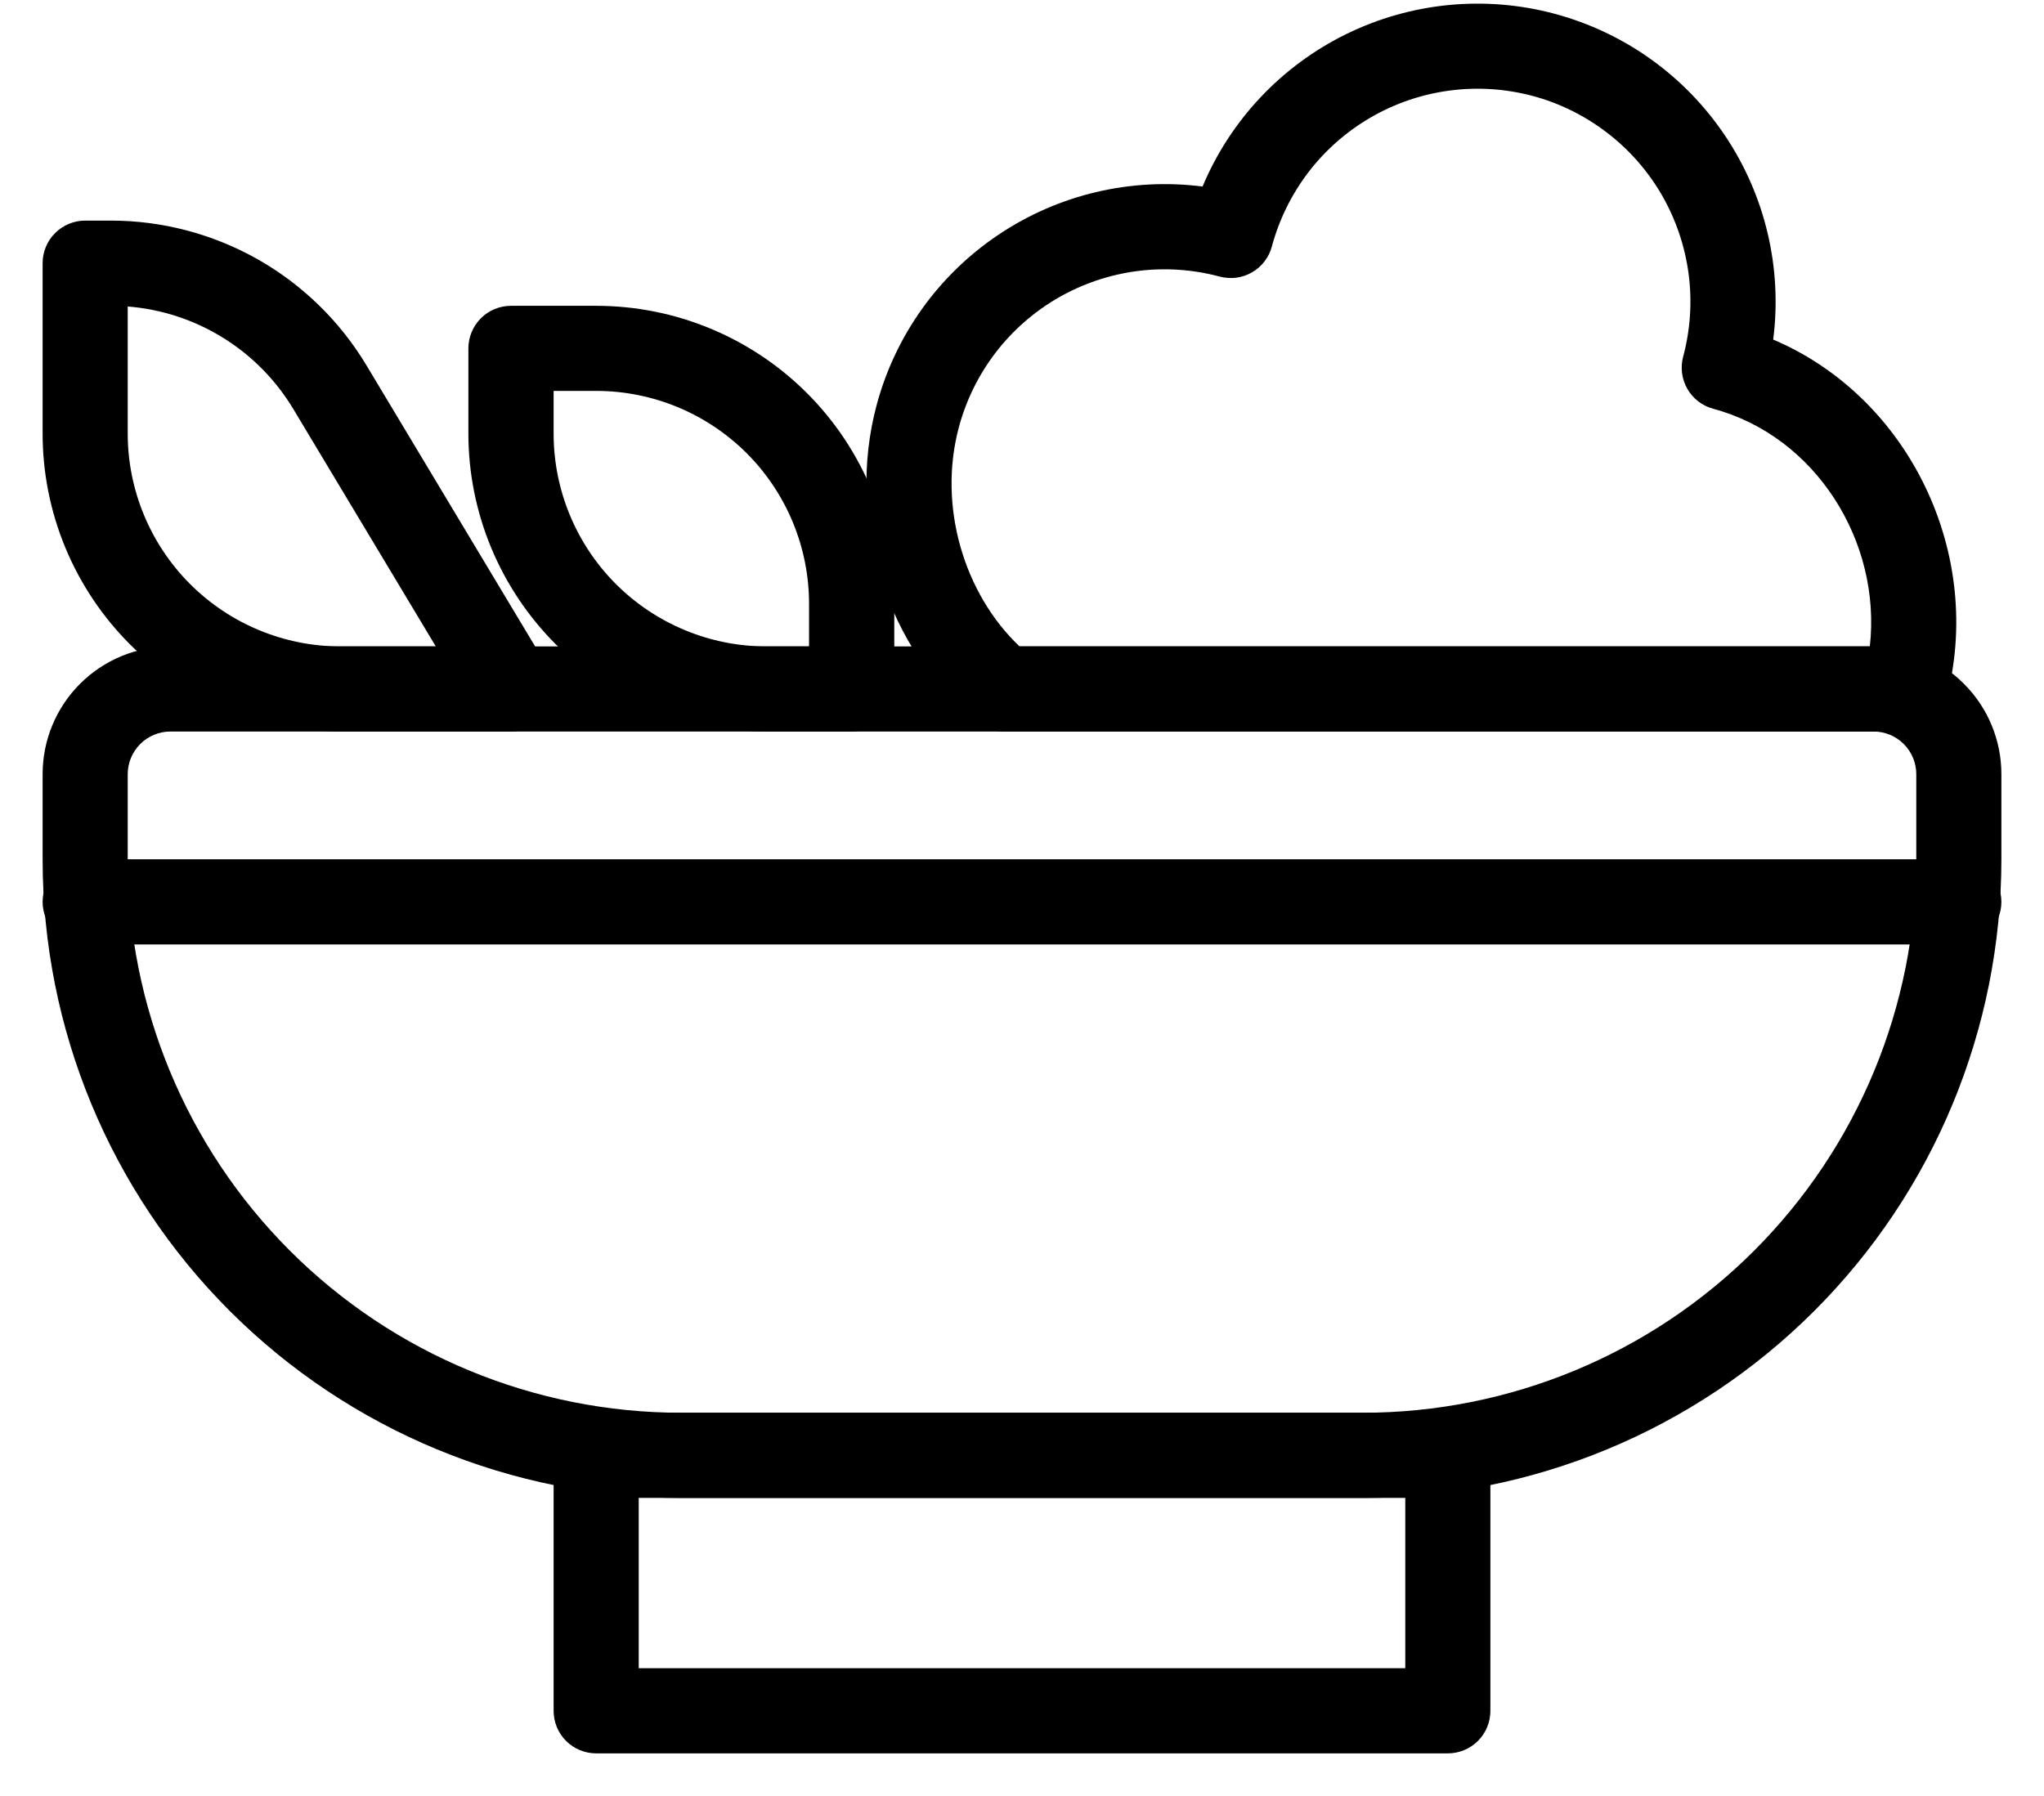 <?xml version="1.0" encoding="UTF-8"?>
<svg xmlns="http://www.w3.org/2000/svg" width="33" height="29" viewBox="0 0 33 29" fill="none">
  <path fill-rule="evenodd" clip-rule="evenodd" d="M0.688 12.5C0.688 11.953 0.905 11.428 1.292 11.042C1.678 10.655 2.203 10.438 2.75 10.438H30.25C30.797 10.438 31.322 10.655 31.708 11.042C32.095 11.428 32.312 11.953 32.312 12.5V13.875C32.312 16.61 31.226 19.233 29.292 21.167C27.358 23.101 24.735 24.188 22 24.188H11C8.265 24.188 5.642 23.101 3.708 21.167C1.774 19.233 0.688 16.61 0.688 13.875V12.5ZM2.75 11.812C2.568 11.812 2.393 11.885 2.264 12.014C2.135 12.143 2.062 12.318 2.062 12.5V13.875C2.062 16.245 3.004 18.519 4.68 20.195C6.356 21.871 8.63 22.812 11 22.812H22C24.37 22.812 26.644 21.871 28.32 20.195C29.996 18.519 30.938 16.245 30.938 13.875V12.5C30.938 12.318 30.865 12.143 30.736 12.014C30.607 11.885 30.432 11.812 30.25 11.812H2.75Z" fill="black"></path>
  <path fill-rule="evenodd" clip-rule="evenodd" d="M8.938 23.5C8.938 23.318 9.01 23.143 9.139 23.014C9.268 22.885 9.443 22.812 9.625 22.812H23.375C23.557 22.812 23.732 22.885 23.861 23.014C23.99 23.143 24.062 23.318 24.062 23.5V27.625C24.062 27.807 23.99 27.982 23.861 28.111C23.732 28.24 23.557 28.312 23.375 28.312H9.625C9.443 28.312 9.268 28.24 9.139 28.111C9.01 27.982 8.938 27.807 8.938 27.625V23.5ZM10.312 24.187V26.937H22.688V24.187H10.312ZM19.415 3.012C19.865 1.938 20.689 1.064 21.734 0.551C22.78 0.038 23.976 -0.079 25.101 0.223C26.226 0.525 27.203 1.224 27.851 2.191C28.5 3.159 28.776 4.328 28.628 5.483C30.833 6.42 32.046 8.962 31.419 11.302C31.38 11.449 31.293 11.578 31.173 11.67C31.053 11.762 30.906 11.812 30.755 11.812H16.2C16.043 11.812 15.89 11.758 15.767 11.658C14.33 10.49 13.65 8.419 14.153 6.541C14.454 5.415 15.154 4.437 16.122 3.789C17.089 3.14 18.259 2.864 19.415 3.012ZM24.744 1.549C24.308 1.433 23.854 1.403 23.406 1.462C22.958 1.521 22.527 1.667 22.136 1.893C21.745 2.119 21.402 2.419 21.127 2.777C20.853 3.136 20.651 3.544 20.534 3.98C20.511 4.068 20.47 4.149 20.415 4.221C20.36 4.293 20.292 4.353 20.213 4.398C20.135 4.443 20.049 4.472 19.959 4.484C19.87 4.495 19.779 4.489 19.691 4.466C19.255 4.349 18.8 4.319 18.353 4.378C17.905 4.437 17.474 4.584 17.083 4.809C16.692 5.035 16.349 5.336 16.074 5.694C15.8 6.052 15.598 6.461 15.481 6.897C15.137 8.18 15.568 9.592 16.46 10.437H30.188C30.379 8.741 29.309 7.043 27.661 6.601C27.485 6.554 27.334 6.439 27.243 6.281C27.152 6.123 27.127 5.936 27.174 5.76C27.291 5.324 27.321 4.869 27.262 4.421C27.203 3.974 27.056 3.542 26.831 3.151C26.605 2.76 26.304 2.417 25.946 2.143C25.588 1.868 25.181 1.666 24.744 1.549Z" fill="black"></path>
  <path fill-rule="evenodd" clip-rule="evenodd" d="M7.562 5.625C7.562 5.443 7.635 5.268 7.764 5.139C7.893 5.01 8.068 4.938 8.25 4.938H9.625C10.901 4.938 12.125 5.445 13.028 6.347C13.931 7.25 14.438 8.474 14.438 9.75V11.125C14.438 11.307 14.365 11.482 14.236 11.611C14.107 11.74 13.932 11.812 13.75 11.812H12.375C11.099 11.812 9.875 11.306 8.972 10.403C8.07 9.5 7.562 8.276 7.562 7V5.625ZM8.938 6.312V7C8.938 7.912 9.3 8.786 9.944 9.431C10.589 10.075 11.463 10.438 12.375 10.438H13.062V9.75C13.062 8.838 12.7 7.964 12.056 7.319C11.411 6.675 10.537 6.312 9.625 6.312H8.938Z" fill="black"></path>
  <path fill-rule="evenodd" clip-rule="evenodd" d="M8.848 11.463C8.788 11.569 8.701 11.657 8.596 11.719C8.491 11.78 8.372 11.812 8.25 11.812H5.5C4.224 11.812 3 11.306 2.097 10.403C1.195 9.5 0.688 8.276 0.688 7V4.25C0.688 4.068 0.76 3.893 0.889 3.764C1.018 3.635 1.193 3.562 1.375 3.562H1.789C2.62 3.562 3.437 3.778 4.161 4.187C4.884 4.597 5.489 5.187 5.917 5.9L8.84 10.772C8.902 10.876 8.936 10.995 8.937 11.116C8.939 11.238 8.908 11.357 8.848 11.463ZM7.036 10.438L4.737 6.607C4.455 6.137 4.066 5.742 3.601 5.454C3.135 5.165 2.608 4.992 2.062 4.949V7C2.062 7.912 2.425 8.786 3.069 9.431C3.714 10.075 4.588 10.438 5.5 10.438H7.036ZM0.688 14.562C0.688 14.38 0.76 14.205 0.889 14.076C1.018 13.947 1.193 13.875 1.375 13.875H31.625C31.807 13.875 31.982 13.947 32.111 14.076C32.24 14.205 32.312 14.38 32.312 14.562C32.312 14.745 32.24 14.92 32.111 15.049C31.982 15.178 31.807 15.25 31.625 15.25H1.375C1.193 15.25 1.018 15.178 0.889 15.049C0.76 14.92 0.688 14.745 0.688 14.562Z" fill="black"></path>
</svg>

